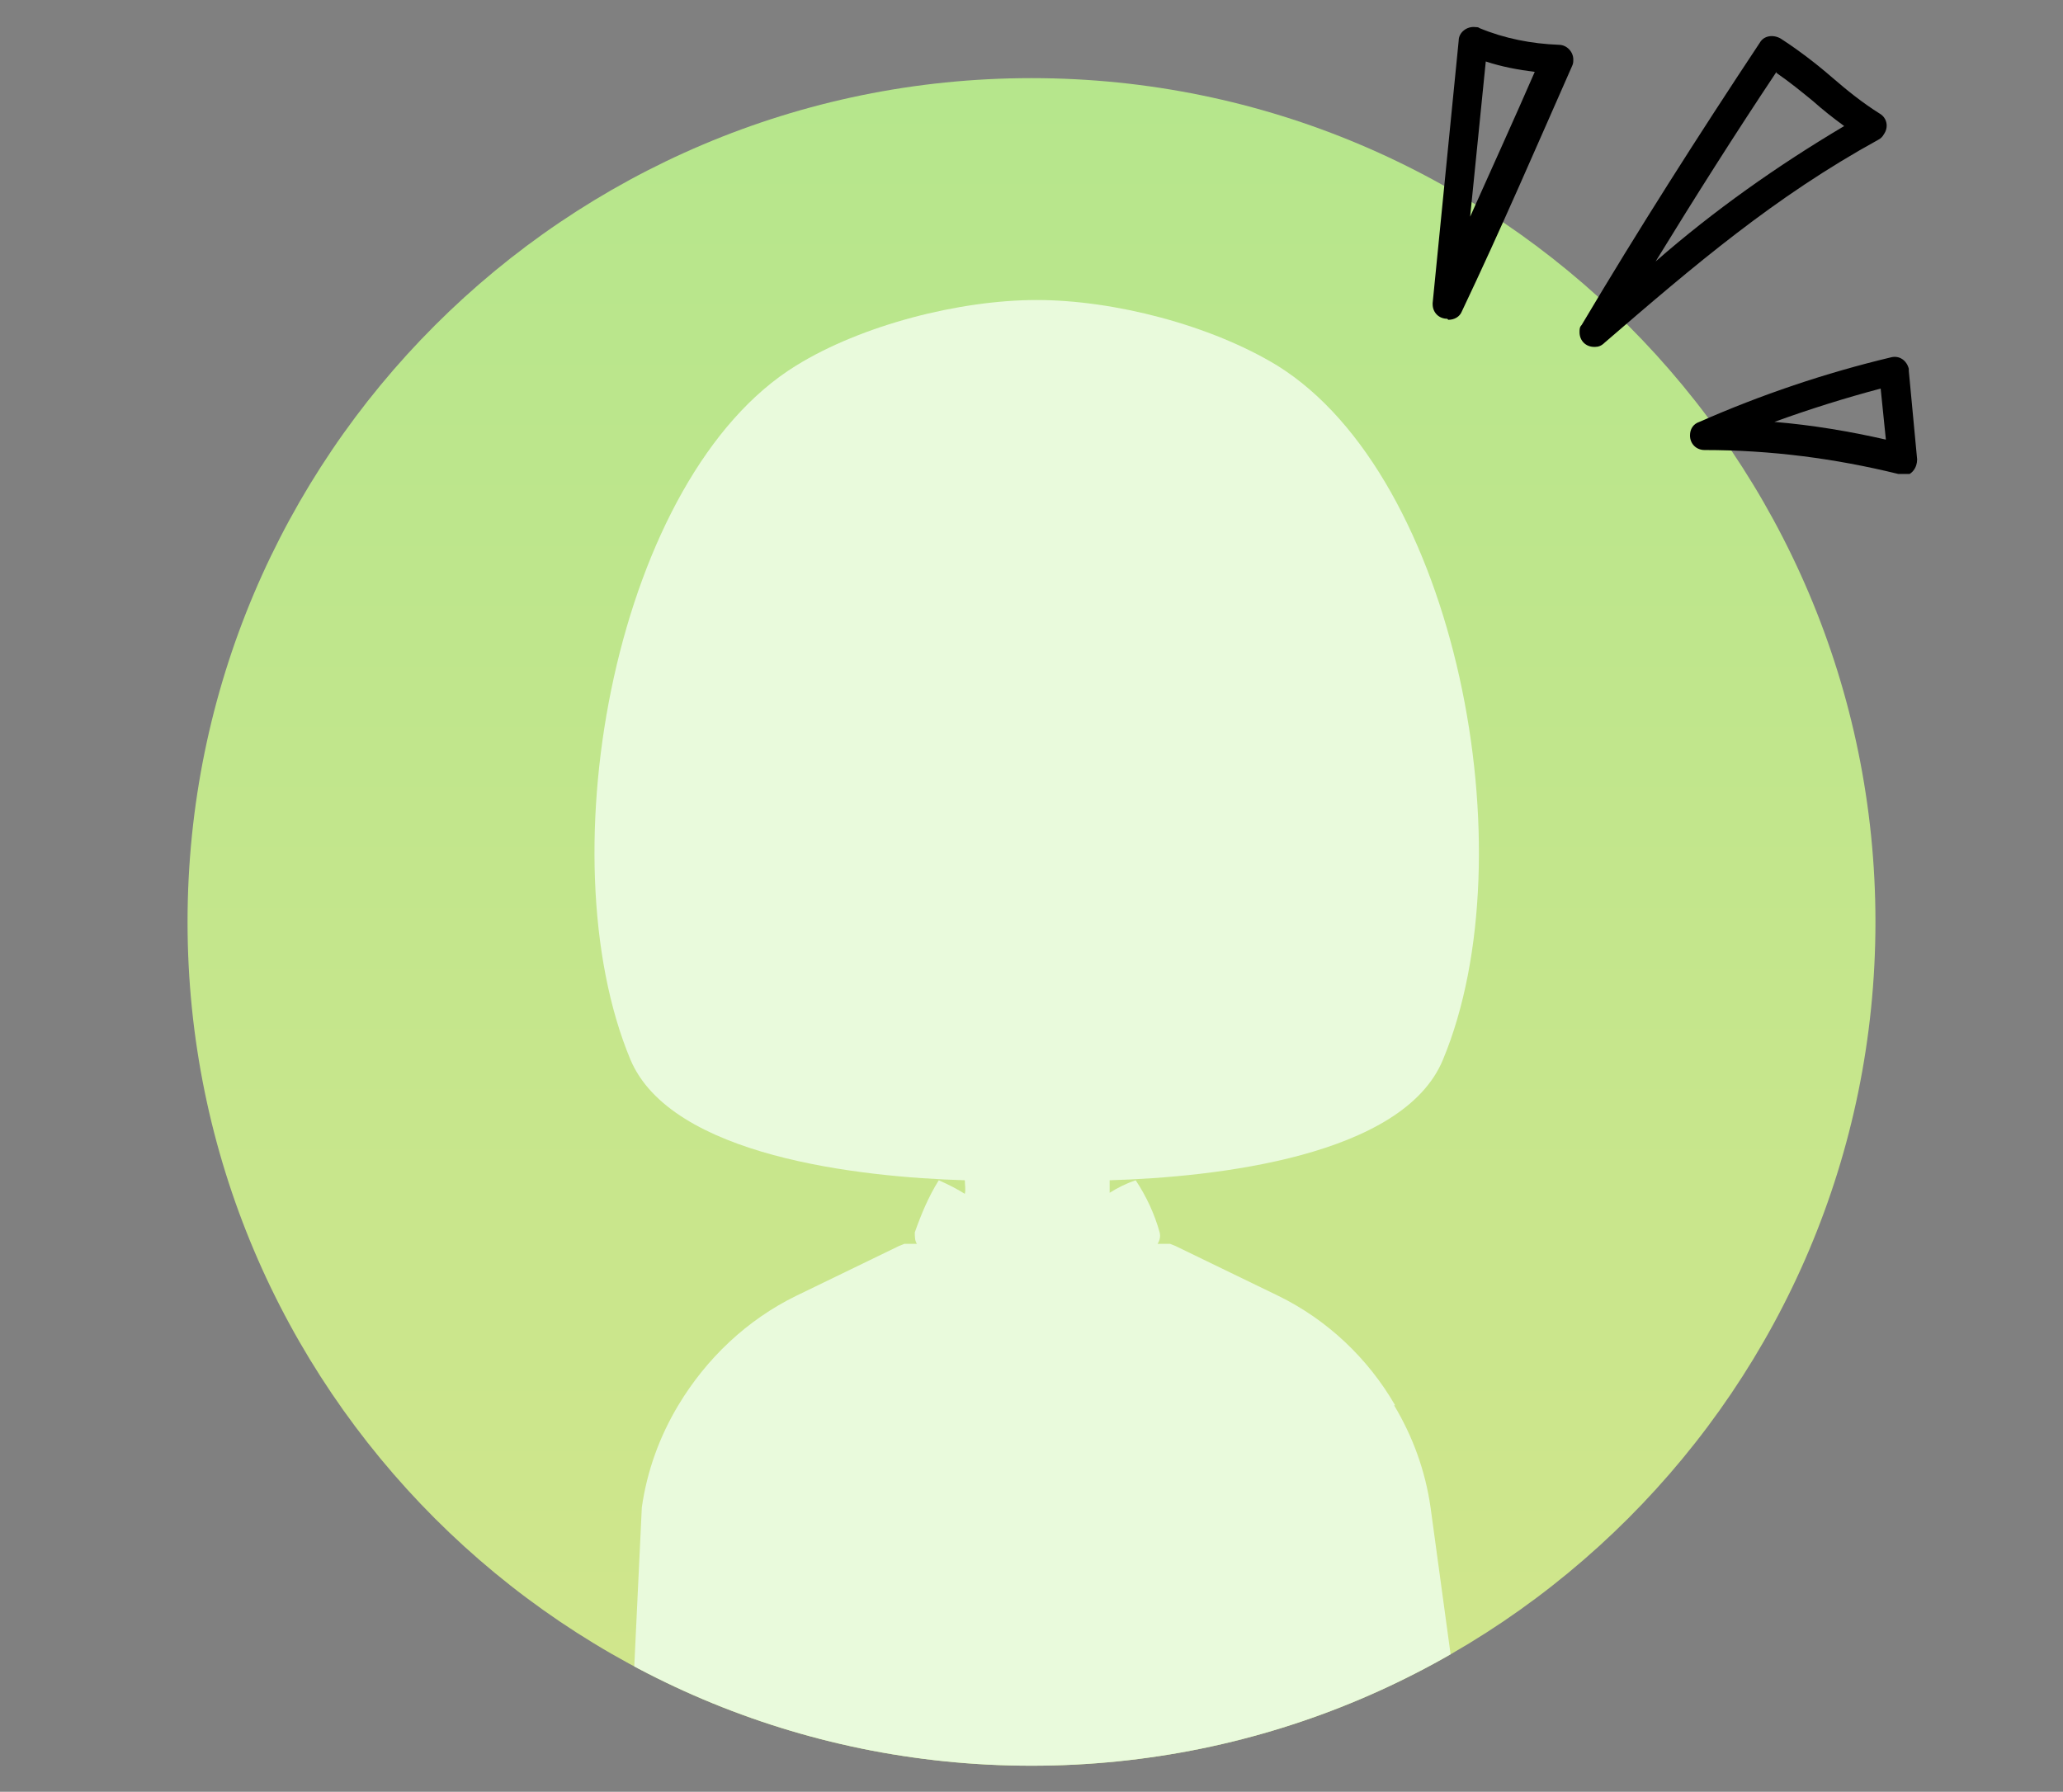 <?xml version="1.0" encoding="UTF-8"?>
<svg xmlns="http://www.w3.org/2000/svg" version="1.1" xmlns:xlink="http://www.w3.org/1999/xlink" viewBox="0 0 198 172">
  <rect x="0" y="0" width="198" height="172" fill="#808080" stroke="none"/>
  <defs>
    <style>
      .cls-1 {
        fill: #e9fadc;
      }

      .cls-2 {
        fill: none;
      }

      .cls-3 {
        clip-path: url(#clippath-1);
      }

      .cls-4 {
        fill: url(#_名称未設定グラデーション);
      }

      .cls-5 {
        clip-path: url(#clippath);
      }
    </style>
    <linearGradient id="_名称未設定グラデーション" data-name="名称未設定グラデーション" x1="-494.3" y1="400.1" x2="-494.3" y2="399.1" gradientTransform="translate(80178 64819.5) scale(162 -162)" gradientUnits="userSpaceOnUse">
      <stop offset="0" stop-color="#b5e68c"/>
      <stop offset="1" stop-color="#d1e68c"/>
    </linearGradient>
    <clipPath id="clippath">
      <path class="cls-2" d="M99,7.5h0c44.7,0,81,36.3,81,81s-36.3,81-81,81S18,133.2,18,88.5,54.3,7.5,99,7.5Z"/>
    </clipPath>
    <clipPath id="clippath-1">
      <rect class="cls-2" x="137.4" y="2.5" width="46.6" height="43"/>
    </clipPath>
  </defs>
  <!-- Generator: Adobe Illustrator 28.6.0, SVG Export Plug-In . SVG Version: 1.2.0 Build 709)  -->
  <g>
    <g id="_レイヤー_1" data-name="レイヤー_1">
      <g id="_グループ_13514" data-name="グループ_13514">
        <path id="bg-2" class="cls-4" d="M99,7.5h0c44.7,0,81,36.3,81,81h0c0,44.7-36.3,81-81,81h0c-44.7,0-81-36.3-81-81h0C18,43.8,54.3,7.5,99,7.5Z"/>
        <g class="cls-5">
          <g id="_マスクグループ_14" data-name="マスクグループ_14">
            <g id="_グループ_10890" data-name="グループ_10890">
              <g id="_グループ_10824" data-name="グループ_10824">
                <path id="_パス_5398" data-name="パス_5398" class="cls-1" d="M133.9,134.9h0s0,0,0,0c-2.6-4.5-6.5-8.2-11.2-10.5l-9.9-4.8-.5-.2h-1.2c.2-.3.3-.7.2-1.1-.5-1.8-1.3-3.5-2.3-5-.9.3-1.7.7-2.5,1.2,0-.4,0-.8,0-1.2,10.2-.3,28.2-2.3,32-11.6,8.2-19.7,1.3-55.9-15.9-66.6-6.4-3.9-15.7-6.3-23.1-6.3s-16.8,2.4-23.1,6.3c-17.2,10.6-24.1,46.9-15.9,66.6,3.9,9.3,22,11.3,32.1,11.6,0,.4.1.9,0,1.3-.8-.5-1.6-.9-2.5-1.3-1,1.6-1.7,3.3-2.3,5,0,.4,0,.8.2,1.1h-1.2l-.5.2-9.9,4.8c-4.7,2.3-8.6,6-11.3,10.5h0s0,0,0,0c-1.8,3-3,6.3-3.5,9.8l-1.5,31.6h81.5c0-.1-4.3-31.6-4.3-31.6-.5-3.5-1.7-6.8-3.5-9.8"/>
              </g>
            </g>
          </g>
        </g>
        <g class="cls-3">
          <g id="_グループ_11893" data-name="グループ_11893">
            <path id="_パス_6804" data-name="パス_6804" d="M153,33.3c-.8,0-1.4-.6-1.4-1.4,0-.3,0-.5.2-.7,5.4-9.1,11.2-18.2,17.1-27.1.4-.7,1.3-.8,2-.4,1.7,1.1,3.4,2.4,4.9,3.7,1.5,1.3,3,2.5,4.6,3.5.7.4.9,1.3.4,2-.1.2-.3.4-.5.5-10,5.5-17.6,12-26.3,19.5h0c-.3.3-.6.4-.9.4M170.5,6.9c-4,6-7.8,12-11.6,18.2,5.6-4.9,11.7-9.2,18.1-13-1.1-.8-2.1-1.6-3-2.4-1.1-.9-2.2-1.8-3.5-2.7"/>
            <path id="_パス_6806" data-name="パス_6806" d="M138.9,30.6c-.8,0-1.4-.6-1.4-1.4,0,0,0,0,0-.1l2.5-25.2c0-.8.8-1.4,1.6-1.3.1,0,.3,0,.4.1,2.4,1,5,1.5,7.6,1.6.8,0,1.4.7,1.4,1.4,0,.2,0,.4-.1.6h0c-3.4,7.7-6.8,15.6-10.6,23.6-.2.5-.7.8-1.3.8M142.6,5.9l-1.5,14.9c2.1-4.7,4.2-9.3,6.2-13.9-1.6-.2-3.2-.5-4.7-1"/>
            <path id="_パス_6808" data-name="パス_6808" d="M182.6,45.5c-.1,0-.2,0-.4,0-6.1-1.5-12.3-2.3-18.6-2.3h0c-.8,0-1.4-.6-1.4-1.4,0-.6.3-1.1.9-1.3,5.9-2.6,12.1-4.7,18.4-6.2.8-.2,1.5.3,1.7,1.1,0,0,0,.1,0,.2l.8,8.5c0,.8-.5,1.5-1.3,1.6,0,0,0,0-.1,0M170.3,40.5c3.6.3,7.2.9,10.7,1.7l-.5-4.9c-3.4.9-6.9,2-10.2,3.2"/>
          </g>
        </g>
      </g>
    </g>
  </g>
</svg>